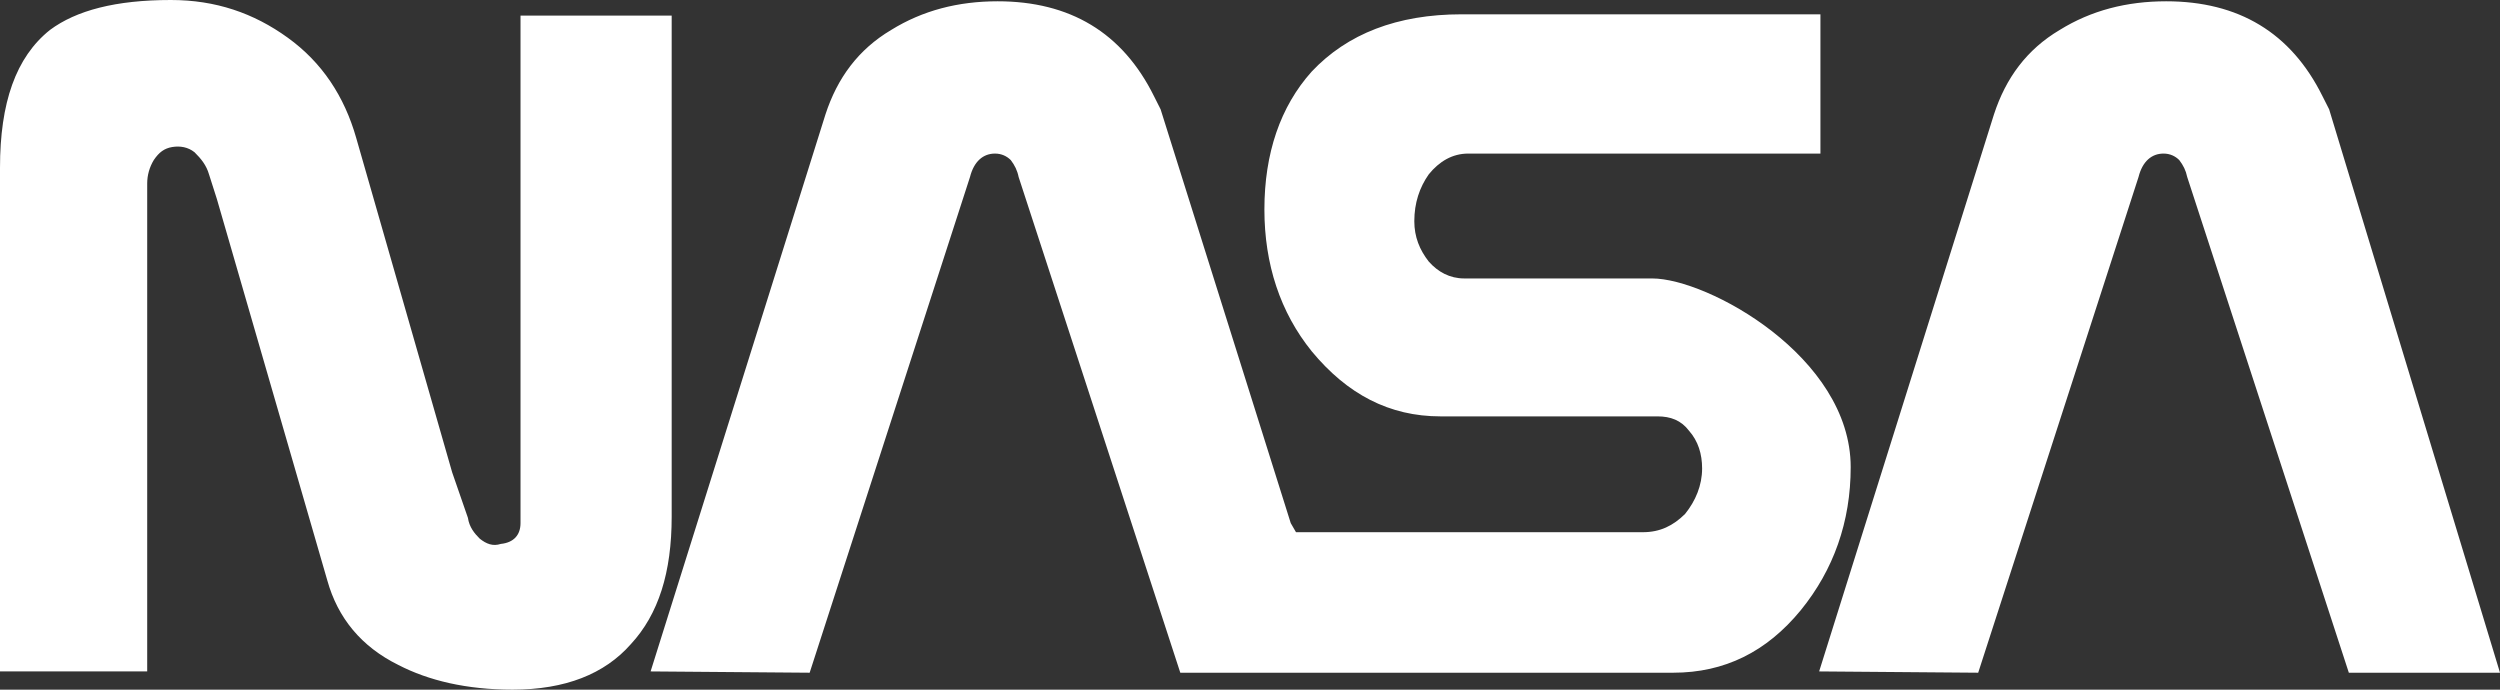 <svg width="58" height="16" viewBox="0 0 58 16" fill="none" xmlns="http://www.w3.org/2000/svg">
<rect x="0" y="0" width="58" height="16" fill="#333333" stroke="none"/>
<path fill-rule="evenodd" clip-rule="evenodd" d="M30.86 15.607H38.819C40.008 15.607 40.984 15.124 41.777 14.158C42.539 13.222 42.936 12.105 42.936 10.838C42.936 8.272 39.612 6.46 38.331 6.46H33.971C33.635 6.46 33.36 6.309 33.147 6.068C32.934 5.796 32.812 5.494 32.812 5.132C32.812 4.709 32.934 4.347 33.147 4.045C33.391 3.744 33.696 3.563 34.062 3.563H42.234V0.332H33.909C32.415 0.332 31.256 0.785 30.432 1.66C29.701 2.475 29.334 3.562 29.334 4.86C29.334 6.128 29.701 7.245 30.432 8.15C31.256 9.147 32.232 9.66 33.421 9.66H38.453C38.757 9.66 39.002 9.751 39.184 9.992C39.398 10.233 39.489 10.535 39.489 10.868C39.489 11.26 39.337 11.622 39.093 11.924C38.819 12.196 38.513 12.347 38.117 12.347H30.067L29.945 12.136L26.926 2.536L26.774 2.234C26.042 0.755 24.822 0.03 23.145 0.03C22.23 0.03 21.407 0.242 20.675 0.695C19.913 1.147 19.425 1.811 19.15 2.657L15.094 15.577L18.784 15.607L22.504 4.106C22.596 3.744 22.809 3.563 23.084 3.563C23.236 3.563 23.358 3.623 23.45 3.714C23.541 3.834 23.602 3.955 23.632 4.106L27.383 15.607H30.86V15.607ZM3.415 5.041V15.577H0V3.894C0 2.385 0.366 1.328 1.159 0.695C1.769 0.242 2.683 0 3.964 0C5.001 0 5.885 0.302 6.678 0.876C7.471 1.449 7.989 2.234 8.264 3.2L10.49 10.958L10.856 12.015C10.886 12.226 11.008 12.377 11.13 12.497C11.283 12.619 11.435 12.679 11.618 12.619C11.923 12.588 12.076 12.407 12.076 12.136V0.362H15.583V11.985C15.583 13.283 15.278 14.249 14.637 14.943C14.027 15.637 13.113 16 11.893 16C10.825 16 9.941 15.789 9.24 15.426C8.386 15.004 7.837 14.34 7.593 13.464L5.032 4.619L4.849 4.045C4.788 3.834 4.666 3.683 4.513 3.532C4.361 3.411 4.178 3.381 3.995 3.411C3.812 3.442 3.69 3.532 3.568 3.713C3.468 3.877 3.415 4.065 3.415 4.256V5.041ZM58 15.607L54.036 2.536L53.883 2.234C53.151 0.755 51.932 0.03 50.255 0.03C49.34 0.03 48.516 0.242 47.785 0.695C47.022 1.147 46.534 1.811 46.259 2.657L42.204 15.577L45.894 15.607L49.614 4.106C49.705 3.744 49.919 3.563 50.193 3.563C50.346 3.563 50.468 3.623 50.559 3.714C50.651 3.834 50.712 3.955 50.743 4.106L54.493 15.607H58V15.607Z" fill="white"/>
</svg>
